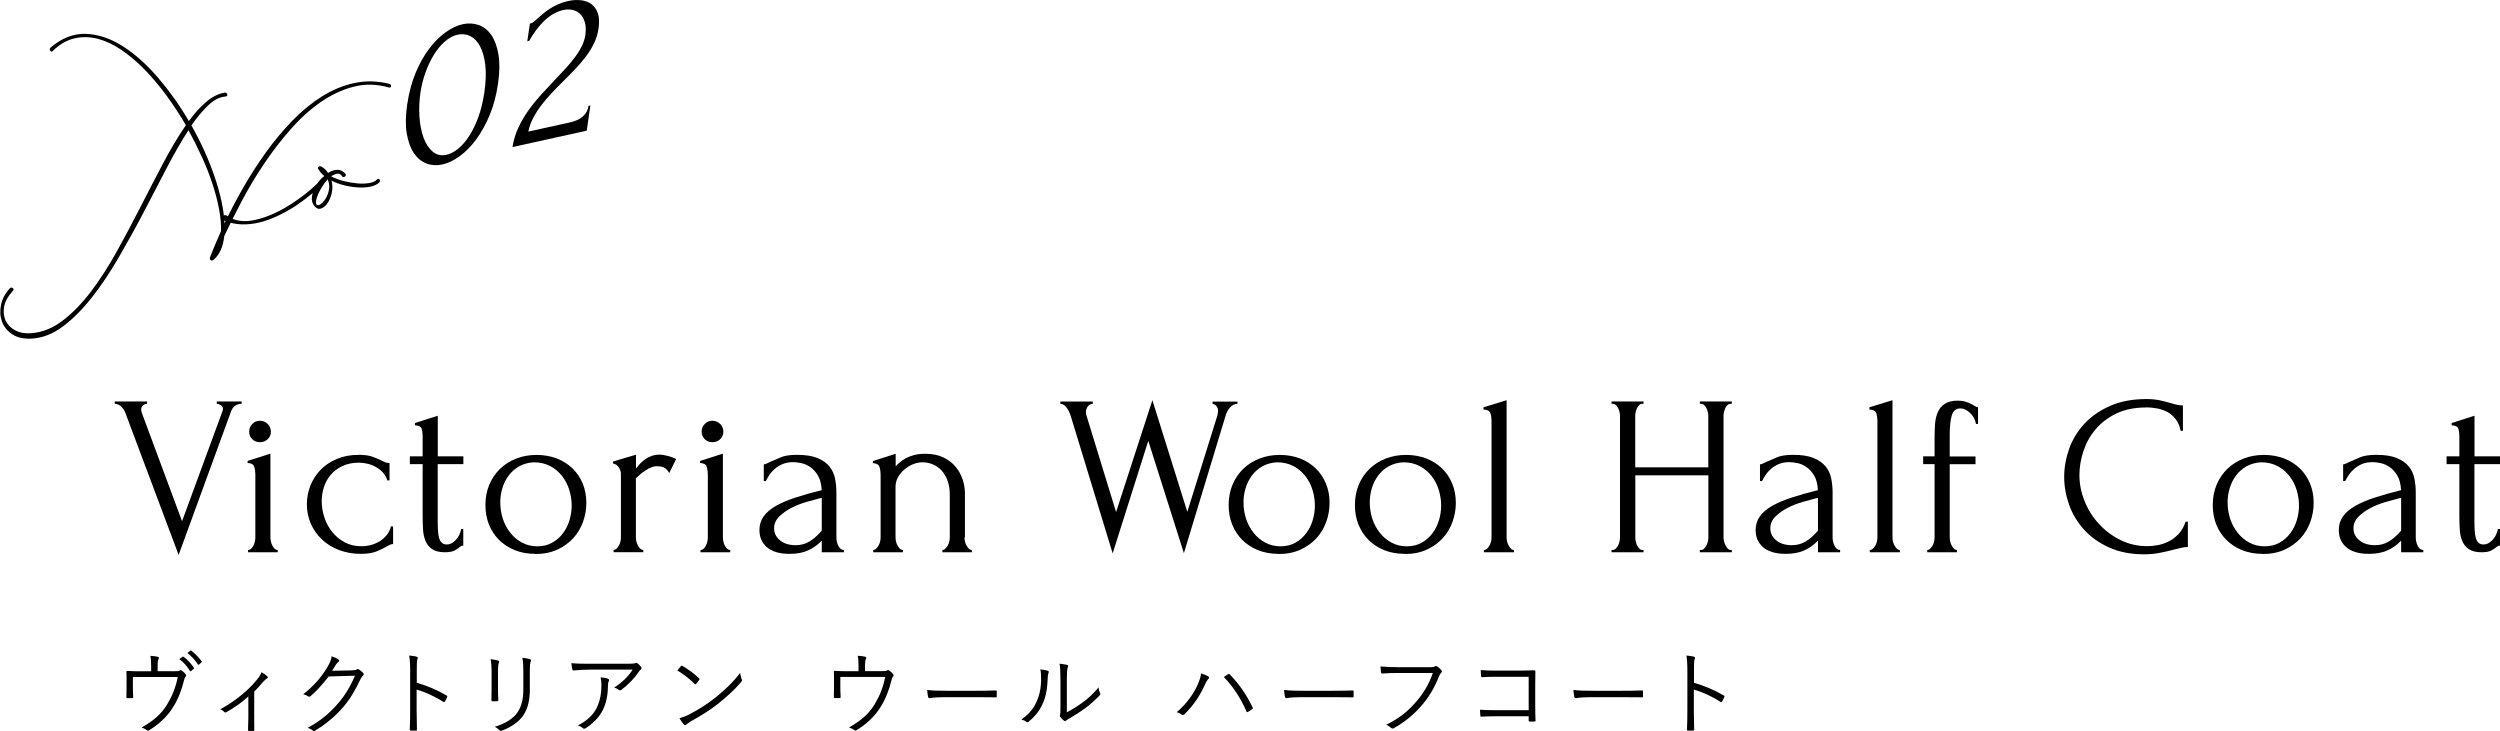 <svg height="96.05" viewBox="0 0 328.47 96.05" width="328.47" xmlns="http://www.w3.org/2000/svg"><path d="m18.55 53.81c0 .12.03.27.09.45l5.28 14.22 5.28-14.37s.04-.1.06-.18.03-.14.03-.18c0-.24-.09-.42-.29-.53-.19-.11-.37-.17-.52-.17v-.3h3.27v.3c-.3 0-.58.08-.83.24s-.45.43-.58.81l-6.87 18.81-7.02-18.72c-.12-.3-.3-.56-.53-.78s-.51-.34-.85-.36v-.3h4.26v.3c-.18 0-.36.07-.53.2s-.25.31-.25.55z"/><path d="m32.59 72.56v-.3c.16 0 .3-.06.42-.18s.22-.26.3-.42.14-.33.18-.53c.04-.19.06-.36.06-.52v-8.31c0-.34-.05-.66-.15-.98-.1-.31-.39-.47-.87-.49v-.27l3-.96v11.01c0 .16.02.34.06.52.04.19.1.37.18.53s.18.3.3.42.26.18.42.18v.3zm.15-15.84c0-.4.13-.74.41-1.02.27-.28.6-.42 1-.42s.74.14 1.02.42.42.62.42 1.02-.14.73-.42.99-.62.39-1.02.39-.74-.13-1-.39c-.27-.26-.41-.59-.41-.99z"/><path d="m51.66 71.48c-.16 0-.31.04-.45.11s-.3.16-.48.25c-.34.2-.77.41-1.29.62s-1.2.31-2.04.31c-1.02 0-1.96-.17-2.83-.49-.87-.33-1.62-.79-2.25-1.38s-1.12-1.28-1.47-2.07-.53-1.65-.53-2.56c0-.86.15-1.68.46-2.46s.75-1.47 1.33-2.07 1.29-1.08 2.15-1.44c.85-.36 1.81-.54 2.89-.54.74 0 1.34.08 1.8.25s.85.33 1.17.5c.18.1.36.18.53.24s.34.09.53.09v2.28h-.3c-.1-.38-.28-.71-.54-1s-.56-.54-.9-.73c-.34-.2-.71-.35-1.11-.45s-.79-.15-1.17-.15c-.82 0-1.54.15-2.16.44s-1.13.67-1.53 1.14-.7 1-.9 1.6-.3 1.22-.3 1.86c0 .74.12 1.47.36 2.18s.58 1.35 1.04 1.9c.45.56 1 1.01 1.63 1.35.64.34 1.36.51 2.16.51.56 0 1.08-.08 1.54-.24s.87-.37 1.2-.63.59-.54.79-.85.32-.6.36-.89h.3v2.34z"/><path d="m57.51 60.98v7.23c0 .52 0 .99.03 1.41.02.42.07.77.15 1.05s.2.5.36.64c.16.15.38.23.66.23.42 0 .81-.2 1.18-.6s.6-.88.71-1.44h.27v2.19c-.18 0-.33.06-.45.18-.16.14-.39.29-.67.45-.29.16-.73.24-1.31.24-.72 0-1.28-.14-1.68-.42s-.69-.65-.87-1.11-.29-.97-.31-1.53c-.03-.56-.05-1.13-.05-1.71v-6.81h-1.68v-1.02h1.68v-2.67c0-.34-.04-.66-.13-.95s-.38-.44-.88-.46v-.3l3-.96v5.34h3.36v1.02h-3.36z"/><path d="m70.32 72.77c-1 0-1.9-.17-2.7-.49-.8-.33-1.49-.78-2.06-1.35s-1.01-1.25-1.32-2.02c-.31-.78-.46-1.63-.46-2.55 0-.98.17-1.88.51-2.68.34-.81.81-1.5 1.41-2.08s1.31-1.03 2.13-1.35 1.71-.48 2.67-.48 1.84.16 2.64.46c.8.31 1.49.75 2.07 1.3.58.56 1.03 1.23 1.35 2s.48 1.62.48 2.54c0 .86-.15 1.7-.44 2.5-.29.81-.72 1.53-1.29 2.15s-1.27 1.12-2.1 1.5-1.79.57-2.89.57zm-.19-12.03c-.72.04-1.35.22-1.9.52-.55.31-1.01.71-1.38 1.2s-.65 1.05-.84 1.67-.28 1.25-.28 1.89c0 .74.12 1.46.34 2.15.23.69.56 1.3.99 1.84s.94.97 1.54 1.29 1.27.48 2 .48 1.39-.16 1.96-.48 1.04-.74 1.42-1.25.66-1.08.85-1.72.28-1.28.28-1.92-.1-1.33-.3-2-.51-1.28-.93-1.83-.94-1-1.57-1.33c-.63-.34-1.36-.51-2.2-.51z"/><path d="m87.93 62.15c-.24-.4-.49-.65-.75-.75s-.56-.15-.9-.15c-.22 0-.46.05-.7.15-.25.1-.5.23-.74.39s-.48.33-.71.52-.42.36-.58.52v7.8c0 .16.02.33.06.51s.11.35.2.52.19.31.3.42.25.17.41.17v.3h-3.9v-.3c.14 0 .27-.05.39-.17.12-.11.22-.25.31-.42s.16-.34.2-.52.06-.35.06-.51v-8.37c0-.28-.09-.56-.27-.84s-.44-.46-.78-.54v-.24l3.03-.9v1.8c.18-.22.37-.44.57-.65s.42-.4.67-.57.52-.31.83-.42c.3-.11.65-.17 1.05-.17.28 0 .64.06 1.08.18s.8.25 1.08.39l-.9 1.83z"/><path d="m92.04 72.56v-.3c.16 0 .3-.06.42-.18s.22-.26.3-.42.14-.33.18-.53c.04-.19.06-.36.06-.52v-8.31c0-.34-.05-.66-.15-.98-.1-.31-.39-.47-.87-.49v-.27l3-.96v11.01c0 .16.02.34.06.52.04.19.1.37.18.53s.18.3.3.42.26.18.42.18v.3zm.15-15.84c0-.4.13-.74.41-1.02.27-.28.6-.42 1-.42s.74.14 1.02.42.42.62.42 1.02-.14.73-.42.99-.62.39-1.02.39-.74-.13-1-.39c-.27-.26-.41-.59-.41-.99z"/><path d="m107.97 72.56v-1.53l-.15.15c-.5.5-1.08.89-1.73 1.17s-1.43.42-2.35.42c-.7 0-1.3-.08-1.8-.24s-.91-.38-1.23-.68c-.32-.29-.55-.62-.71-1-.15-.38-.22-.78-.22-1.2 0-.68.18-1.28.55-1.8s.91-.98 1.61-1.38 1.55-.76 2.56-1.09 2.17-.66 3.46-.98c-.04-.78-.2-1.41-.48-1.89s-.61-.85-.99-1.12-.78-.45-1.2-.54-.78-.13-1.08-.13c-.52 0-.97.08-1.36.24s-.73.37-1.02.62-.54.52-.73.81c-.2.29-.36.57-.48.82h-.27v-2.19c.16-.02.31-.07.45-.15s.31-.16.51-.24c.3-.12.71-.29 1.23-.53.52-.23 1.25-.34 2.19-.34 1.1 0 1.99.14 2.67.42s1.2.65 1.58 1.11c.37.46.61.99.73 1.58s.18 1.2.18 1.81v5.94c0 .4.09.77.27 1.12s.42.52.72.52v.3zm0-2.85v-4.29l-.3.06c-.48.12-1.06.28-1.75.48s-1.34.46-1.96.78-1.15.7-1.59 1.14-.66.95-.66 1.53c0 .64.26 1.17.78 1.59s1.2.63 2.04.63c.66 0 1.24-.15 1.74-.44s.96-.66 1.38-1.12l.33-.36z"/><path d="m126.72 70.61c0 .16.02.34.06.52.04.19.11.37.2.53s.19.3.3.42.25.18.41.18v.3h-3.87v-.3c.14 0 .27-.06.39-.18s.23-.26.32-.42.15-.33.2-.53c.04-.19.06-.36.06-.52v-5.58c0-.72-.1-1.35-.3-1.89s-.47-.99-.81-1.35-.72-.62-1.15-.79-.87-.26-1.31-.26-.88.09-1.3.27c-.43.18-.81.42-1.14.71s-.6.63-.81 1.02-.31.79-.31 1.21v6.66c0 .16.02.34.06.52.04.19.11.37.2.53s.19.3.3.42.25.18.41.18v.3h-3.9v-.3c.14 0 .27-.06.39-.18s.23-.26.32-.42.15-.33.2-.53c.04-.19.06-.36.06-.52v-8.28c0-.34-.05-.67-.15-.98s-.39-.48-.87-.5v-.27l3-.96v1.65c.14-.16.32-.33.54-.52s.48-.37.79-.54.67-.31 1.08-.42.89-.17 1.46-.17c.94 0 1.74.16 2.4.48s1.2.73 1.62 1.25c.42.51.72 1.07.92 1.68.19.61.29 1.21.29 1.79v5.79z"/><path d="m162.6 53.06c-.4 0-.74.17-1.02.51s-.47.71-.57 1.11l-5.46 18-4.68-14.76-4.68 14.79-5.49-18c-.1-.38-.28-.75-.53-1.11s-.54-.54-.85-.54v-.3h4.26v.3c-.26 0-.48.11-.64.32-.17.21-.26.48-.26.79 0 .1.02.23.06.39l3.9 12.72 4.77-14.7 4.59 14.67 3.96-12.69s.02-.12.04-.25c.03-.13.04-.23.04-.31 0-.28-.08-.5-.24-.67s-.32-.26-.48-.26v-.3h3.27v.3z"/><path d="m167.97 72.77c-1 0-1.9-.17-2.7-.49-.8-.33-1.49-.78-2.06-1.35s-1.01-1.25-1.32-2.02c-.31-.78-.46-1.63-.46-2.55 0-.98.17-1.88.51-2.68.34-.81.81-1.5 1.41-2.08s1.31-1.03 2.13-1.35 1.71-.48 2.67-.48 1.84.16 2.64.46c.8.31 1.49.75 2.07 1.3.58.56 1.03 1.23 1.35 2s.48 1.62.48 2.54c0 .86-.15 1.7-.44 2.5-.29.81-.72 1.53-1.29 2.15s-1.27 1.12-2.1 1.5-1.79.57-2.89.57zm-.19-12.03c-.72.04-1.35.22-1.9.52-.55.31-1.01.71-1.38 1.2s-.65 1.05-.84 1.67-.28 1.25-.28 1.89c0 .74.12 1.46.34 2.15.23.69.56 1.3.99 1.84s.94.97 1.54 1.29 1.27.48 2 .48 1.39-.16 1.96-.48 1.04-.74 1.42-1.25.66-1.08.85-1.72.28-1.28.28-1.92-.1-1.33-.3-2-.51-1.28-.93-1.83-.94-1-1.57-1.33c-.63-.34-1.36-.51-2.2-.51z"/><path d="m184.56 72.77c-1 0-1.9-.17-2.7-.49-.8-.33-1.49-.78-2.06-1.35s-1.01-1.25-1.32-2.02c-.31-.78-.46-1.63-.46-2.55 0-.98.17-1.88.51-2.68.34-.81.81-1.5 1.41-2.08s1.31-1.03 2.13-1.35 1.71-.48 2.67-.48 1.84.16 2.64.46c.8.31 1.49.75 2.07 1.3.58.56 1.03 1.23 1.35 2s.48 1.62.48 2.54c0 .86-.15 1.7-.44 2.5-.29.81-.72 1.53-1.29 2.15s-1.27 1.12-2.1 1.5-1.79.57-2.89.57zm-.19-12.03c-.72.04-1.35.22-1.9.52-.55.31-1.01.71-1.38 1.2s-.65 1.05-.84 1.67-.28 1.25-.28 1.89c0 .74.12 1.46.34 2.15.23.69.56 1.3.99 1.84s.94.97 1.54 1.29 1.27.48 2 .48 1.39-.16 1.96-.48 1.04-.74 1.42-1.25.66-1.08.85-1.72.28-1.28.28-1.92-.1-1.33-.3-2-.51-1.28-.93-1.83-.94-1-1.57-1.33c-.63-.34-1.36-.51-2.2-.51z"/><path d="m194.97 72.56v-.3c.16 0 .3-.06.42-.18s.23-.26.32-.42.15-.33.2-.53c.04-.19.06-.36.06-.52v-15.36c0-.34-.05-.66-.15-.96s-.4-.46-.9-.48v-.3l3.03-.93v18.03c0 .16.02.34.06.52.04.19.11.37.2.53s.19.3.3.42.24.18.41.18v.3h-3.93z"/><path d="m223.35 72.26h.15c.14 0 .27-.05.39-.17.12-.11.22-.25.31-.42s.16-.35.2-.54.06-.36.06-.52v-8.16h-9.6v8.16c0 .16.02.34.06.52.04.19.1.37.18.53s.17.3.29.42c.11.12.24.18.4.18h.15v.3h-4.2v-.3h.15c.14 0 .27-.05.39-.17.12-.11.22-.25.32-.42.09-.17.15-.35.19-.54s.06-.36.06-.52v-15.99c0-.14-.02-.3-.06-.48s-.1-.35-.18-.51-.18-.29-.3-.41c-.12-.11-.26-.17-.42-.17h-.15v-.3h4.2v.3h-.15c-.16 0-.3.06-.42.17s-.21.25-.29.41-.12.33-.17.51c-.04.18-.06.34-.06.48v6.78h9.6v-6.78c0-.14-.02-.3-.06-.48s-.1-.35-.18-.51-.18-.29-.3-.41c-.12-.11-.26-.17-.42-.17h-.15v-.3h4.2v.3h-.15c-.16 0-.3.06-.42.17s-.22.25-.29.41-.12.33-.17.51c-.04.18-.06.34-.06.48v15.99c0 .16.02.34.07.52.05.19.12.37.2.53s.17.3.29.42c.11.12.23.18.38.18h.15v.3h-4.2v-.3z"/><path d="m238.86 72.56v-1.53l-.15.15c-.5.5-1.08.89-1.73 1.17s-1.43.42-2.35.42c-.7 0-1.3-.08-1.8-.24s-.91-.38-1.23-.68c-.32-.29-.55-.62-.71-1-.15-.38-.22-.78-.22-1.2 0-.68.18-1.28.55-1.8s.91-.98 1.61-1.38 1.55-.76 2.56-1.09 2.17-.66 3.46-.98c-.04-.78-.2-1.41-.48-1.89s-.61-.85-.99-1.12-.78-.45-1.2-.54-.78-.13-1.08-.13c-.52 0-.97.08-1.36.24s-.73.37-1.02.62-.54.52-.73.81c-.2.29-.36.57-.48.82h-.27v-2.19c.16-.02.31-.07.45-.15s.31-.16.51-.24c.3-.12.71-.29 1.23-.53.52-.23 1.25-.34 2.19-.34 1.1 0 1.99.14 2.67.42s1.2.65 1.58 1.11c.37.46.61.99.73 1.58s.18 1.2.18 1.81v5.94c0 .4.09.77.27 1.12s.42.52.72.52v.3zm0-2.85v-4.29l-.3.06c-.48.12-1.06.28-1.75.48s-1.34.46-1.96.78-1.15.7-1.59 1.14-.66.95-.66 1.53c0 .64.26 1.17.78 1.59s1.2.63 2.04.63c.66 0 1.24-.15 1.74-.44s.96-.66 1.38-1.12l.33-.36z"/><path d="m245.67 72.56v-.3c.16 0 .3-.06.42-.18s.23-.26.32-.42.15-.33.2-.53c.04-.19.06-.36.06-.52v-15.36c0-.34-.05-.66-.15-.96s-.4-.46-.9-.48v-.3l3.03-.93v18.03c0 .16.02.34.06.52.04.19.11.37.2.53s.19.3.3.42.24.18.41.18v.3h-3.93z"/><path d="m256.17 60.98v9.63c0 .16.02.34.06.52.04.19.1.37.19.53s.19.3.3.42.24.18.4.18v.3h-3.9v-.3c.14 0 .27-.06.39-.18s.23-.26.32-.42.15-.33.19-.53c.04-.19.06-.36.06-.52v-9.63h-1.5v-1.02h1.5v-2.43c0-.62.02-1.22.06-1.8s.16-1.1.36-1.56.5-.83.92-1.11c.41-.28.97-.42 1.7-.42.4 0 .74.04 1.03.14.29.09.54.19.75.3s.38.21.53.3c.14.09.26.13.36.13v2.19h-.27c-.1-.58-.36-1.06-.78-1.45s-.84-.59-1.26-.59c-.58 0-.96.31-1.14.92s-.27 1.46-.27 2.54v2.85h3.39v1.02h-3.39z"/><path d="m281.91 53.54c-1.48 0-2.76.27-3.85.79-1.09.53-2 1.22-2.72 2.07s-1.25 1.81-1.6 2.86c-.35 1.06-.53 2.11-.53 3.15 0 1.18.23 2.33.69 3.46s1.09 2.13 1.91 3c.81.87 1.75 1.57 2.83 2.1s2.25.79 3.51.79c.36 0 .78-.04 1.27-.12s.98-.24 1.46-.47.92-.56 1.33-.98.73-.97.95-1.65h.3v3.33c-.3 0-.61.04-.94.12s-.7.17-1.1.27c-.52.14-1.09.27-1.72.39s-1.29.18-2 .18c-1.74 0-3.27-.3-4.59-.9s-2.42-1.38-3.29-2.34-1.53-2.04-1.96-3.26c-.43-1.21-.65-2.43-.65-3.67s.22-2.47.65-3.69 1.1-2.31 2-3.29c.9-.97 2.02-1.75 3.38-2.35s2.96-.9 4.8-.9c.66 0 1.25.06 1.79.18.53.12 1 .24 1.42.36.3.1.58.18.83.22.25.05.5.08.73.08v3.33h-.3c-.12-.62-.34-1.13-.66-1.54s-.69-.72-1.12-.95c-.43-.22-.89-.38-1.38-.46s-.96-.13-1.42-.13z"/><path d="m297.27 72.77c-1 0-1.9-.17-2.7-.49-.8-.33-1.49-.78-2.06-1.35s-1.01-1.25-1.32-2.02c-.31-.78-.46-1.63-.46-2.55 0-.98.17-1.88.51-2.68.34-.81.81-1.5 1.41-2.08s1.31-1.03 2.13-1.35 1.71-.48 2.67-.48 1.84.16 2.64.46c.8.31 1.49.75 2.07 1.3.58.56 1.03 1.23 1.35 2s.48 1.62.48 2.54c0 .86-.15 1.7-.44 2.5-.29.81-.72 1.53-1.29 2.15s-1.27 1.12-2.1 1.5-1.79.57-2.89.57zm-.19-12.03c-.72.04-1.35.22-1.9.52-.55.31-1.01.71-1.38 1.2s-.65 1.05-.84 1.67-.28 1.25-.28 1.89c0 .74.12 1.46.34 2.15.23.69.56 1.3.99 1.84s.94.97 1.54 1.29 1.27.48 2 .48 1.39-.16 1.96-.48 1.04-.74 1.42-1.25.66-1.08.85-1.72.28-1.28.28-1.92-.1-1.33-.3-2-.51-1.28-.93-1.83-.94-1-1.57-1.33c-.63-.34-1.36-.51-2.2-.51z"/><path d="m315.48 72.56v-1.53l-.15.15c-.5.5-1.08.89-1.73 1.17s-1.43.42-2.35.42c-.7 0-1.3-.08-1.8-.24s-.91-.38-1.23-.68c-.32-.29-.55-.62-.71-1-.15-.38-.22-.78-.22-1.2 0-.68.18-1.28.55-1.8s.91-.98 1.61-1.38 1.55-.76 2.56-1.09 2.17-.66 3.46-.98c-.04-.78-.2-1.41-.48-1.89s-.61-.85-.99-1.12-.78-.45-1.2-.54-.78-.13-1.08-.13c-.52 0-.97.08-1.36.24s-.73.37-1.02.62-.54.52-.73.81c-.2.29-.36.57-.48.82h-.27v-2.19c.16-.02.31-.07.45-.15s.31-.16.51-.24c.3-.12.71-.29 1.23-.53.52-.23 1.25-.34 2.19-.34 1.1 0 1.99.14 2.67.42s1.2.65 1.58 1.11c.37.46.61.99.73 1.58s.18 1.2.18 1.81v5.94c0 .4.09.77.27 1.12s.42.52.72.52v.3zm0-2.85v-4.29l-.3.06c-.48.12-1.06.28-1.75.48s-1.34.46-1.96.78-1.15.7-1.59 1.14-.66.95-.66 1.53c0 .64.26 1.17.78 1.59s1.2.63 2.04.63c.66 0 1.24-.15 1.74-.44s.96-.66 1.38-1.12l.33-.36z"/><path d="m325.11 60.98v7.23c0 .52 0 .99.03 1.41.02.42.07.77.15 1.05s.2.5.36.64c.16.15.38.23.66.23.42 0 .81-.2 1.18-.6s.6-.88.71-1.44h.27v2.19c-.18 0-.33.06-.45.18-.16.14-.39.29-.67.45-.29.16-.73.24-1.31.24-.72 0-1.28-.14-1.68-.42s-.69-.65-.87-1.11-.29-.97-.31-1.53c-.03-.56-.05-1.13-.05-1.71v-6.81h-1.68v-1.02h1.68v-2.67c0-.34-.04-.66-.13-.95s-.38-.44-.88-.46v-.3l3-.96v5.34h3.36v1.02h-3.36z"/><path d="m22.54 88.2c.74 0 .93-.02 1.08-.11.1-.06.17-.05.33.06.14.1.34.29.46.46.07.1.07.2-.04.31-.11.12-.13.28-.18.42-.32 1.31-.76 2.47-1.44 3.56-.73 1.2-1.88 2.28-3.18 3.06-.12.08-.18.05-.26-.02-.2-.14-.43-.26-.71-.35 1.57-.89 2.64-1.82 3.37-3.05.68-1.13 1.1-2.19 1.39-3.59h-5.9v1.16c0 .54.01.96.04 1.44 0 .14-.02.18-.14.18-.2.01-.42.01-.62 0-.11 0-.13-.04-.13-.16.02-.54.02-.92.02-1.45v-.84c0-.38 0-.7-.02-1-.01-.1.04-.14.14-.13.5.04 1.03.05 1.63.05h1.48v-.6c0-.7-.02-1.06-.11-1.43.35.02.76.06.97.12.17.04.19.17.12.3s-.13.32-.13.95v.65h1.84zm1.45-1.91s.08-.04.13 0c.48.34 1.01.92 1.36 1.45.04.05.02.1-.02.13l-.35.29c-.06.05-.12.04-.16-.02-.35-.59-.85-1.15-1.39-1.54zm1.01-.79s.08-.05.13-.01c.48.37 1.02.9 1.37 1.4.04.06.02.1-.04.14l-.32.29s-.1.05-.14-.02c-.3-.49-.82-1.08-1.38-1.5z"/><path d="m33.4 94.22c0 .53 0 1.15.01 1.68.01.11-.02.14-.13.14-.17.01-.38.01-.56 0-.1 0-.13-.04-.13-.14.02-.55.04-1.12.04-1.65v-2.75c-.88.82-1.9 1.52-2.92 2.09-.08.05-.18.02-.23-.04-.13-.14-.32-.28-.54-.36 2.03-1.12 3.62-2.42 4.88-3.96.2-.24.38-.5.53-.9.28.13.6.36.76.52.13.13.11.22-.04.29-.12.06-.3.22-.52.47-.35.41-.78.91-1.15 1.26v3.36z"/><path d="m46.3 88.07c.36-.01.47-.04.6-.13.08-.06.18-.04.31.05.14.1.34.25.48.4.14.14.12.26.02.36-.12.11-.22.22-.31.42-.73 1.56-1.5 2.81-2.31 3.74-1.08 1.24-2.36 2.31-3.74 3.11-.1.06-.18.04-.26-.04-.17-.16-.4-.26-.67-.35 1.76-.96 2.83-1.88 3.97-3.18.9-1.04 1.57-2.1 2.25-3.67l-3.45.1c-.89 1.1-1.52 1.85-2.37 2.57-.13.12-.24.12-.37.02s-.36-.2-.61-.25c1.51-1.21 2.4-2.29 3.13-3.49.38-.64.54-1.02.6-1.5.36.11.72.28.9.42.12.08.13.23 0 .31s-.26.25-.36.41c-.18.29-.31.52-.48.76l2.69-.05z"/><path d="m54.76 89.71c1.38.4 2.71.96 3.91 1.67.1.05.12.11.08.19-.08.22-.19.43-.29.59-.07.1-.12.12-.23.05-1.12-.73-2.4-1.3-3.49-1.61v2.78c0 .73.02 1.67.04 2.45.01.12-.02.16-.16.16-.18.01-.42.01-.61 0-.13 0-.17-.04-.17-.17.04-.77.05-1.7.05-2.43v-5.34c0-.9-.05-1.51-.13-1.92.42.04.78.08 1 .16.19.05.14.18.08.36-.07.2-.08.56-.08 1.33v1.74z"/><path d="m64.59 88.34c0-.76-.05-1.31-.13-1.74.32.04.74.12.98.19.16.05.16.18.11.29-.08.16-.12.5-.12 1.26v2.03c0 .62.01 1.07.04 1.58 0 .14-.05.19-.18.19h-.56c-.12 0-.17-.05-.16-.18.01-.52.02-1.06.02-1.64zm5.03 2.16c0 1.86-.43 2.95-1.04 3.73-.58.71-1.56 1.38-2.63 1.76-.13.05-.22.05-.34-.06-.17-.18-.35-.31-.6-.44 1.22-.36 2.22-.96 2.79-1.64.59-.72.96-1.7.96-3.27v-2.06c0-1.18-.04-1.67-.13-2.1.36.04.76.11 1.02.19.14.05.14.18.08.3-.08.17-.12.53-.12 1.57v2.03z"/><path d="m77.63 87.98c-.95 0-1.66.05-2.23.11-.13.01-.18-.04-.2-.13-.05-.2-.11-.58-.13-.83.73.07 1.44.08 2.47.08h4.99c.67 0 .79-.04.9-.07.06-.02.13-.05.18-.05.06 0 .12.04.18.08.17.14.31.29.44.47.1.12.08.25-.06.35-.11.06-.19.19-.26.3-.55.83-1.37 1.67-2.29 2.36-.1.07-.22.07-.31-.01-.18-.14-.37-.23-.62-.3 1.03-.66 1.86-1.45 2.43-2.36h-5.48zm.79 4.97c.44-.92.6-1.88.6-2.95 0-.4-.04-.67-.11-1 .35.02.72.08.95.17.19.07.19.2.12.35-.06.11-.1.25-.1.59 0 1.02-.19 2.21-.68 3.19-.47.94-1.31 1.78-2.25 2.38-.12.07-.25.1-.36 0-.17-.16-.38-.28-.65-.37 1.18-.61 2.03-1.39 2.48-2.35z"/><path d="m89.45 87.52c.08-.08.14-.07.22-.02.67.37 1.46.94 2.16 1.6.08.08.1.13.04.23-.1.14-.31.42-.41.52-.07.08-.11.1-.19.01-.71-.7-1.5-1.31-2.28-1.77.16-.19.34-.41.47-.55zm1.08 6.36c1.29-.68 2.35-1.33 3.47-2.23 1.21-1 2.21-1.88 3.24-3.23.05.34.12.56.2.79.07.16.06.25-.08.42-.8.95-1.86 1.91-2.92 2.76-1.02.82-2.22 1.58-3.6 2.34-.32.19-.55.37-.66.47-.12.11-.22.11-.32-.01-.18-.19-.4-.48-.59-.82.47-.13.83-.28 1.26-.49z"/><path d="m115.49 88.19c.74 0 .94-.02 1.09-.11.08-.06.18-.04.28.04.19.12.38.31.5.48.07.1.07.2-.04.31-.11.12-.13.28-.18.42-.32 1.31-.76 2.47-1.44 3.56-.73 1.2-1.88 2.28-3.18 3.06-.12.08-.18.05-.26-.02-.2-.14-.43-.26-.71-.35 1.57-.89 2.64-1.82 3.37-3.05.68-1.13 1.1-2.19 1.39-3.59h-5.9v1.16c0 .54.01.96.04 1.44 0 .14-.02.18-.14.18-.2.01-.42.01-.62 0-.11 0-.13-.04-.13-.16.02-.54.02-.92.02-1.45v-.84c0-.38 0-.7-.02-1-.01-.1.04-.14.14-.13.5.04 1.03.05 1.63.05h1.47v-.6c0-.7-.02-1.06-.11-1.43.35.02.76.06.97.12.17.04.19.17.12.3s-.13.32-.13.95v.65h1.83z"/><path d="m123.76 91.61c-1.04 0-1.55.12-1.62.12-.11 0-.17-.05-.2-.17-.05-.2-.1-.59-.12-.91.73.1 1.66.11 2.65.11h3.68c.83 0 1.71-.01 2.63-.04.14-.01.18.01.18.14.01.18.01.43 0 .62 0 .13-.04.16-.18.14-.9-.02-1.79-.02-2.59-.02h-4.43z"/><path d="m137.68 88.13c.13.05.14.16.08.3-.07.17-.11.46-.12.94-.05 1.37-.3 2.4-.74 3.29-.43.9-1.01 1.54-1.71 2.13-.13.12-.24.13-.34.05-.18-.14-.38-.23-.64-.3.82-.59 1.5-1.29 1.93-2.23.4-.84.65-1.81.65-3.11 0-.53-.01-.84-.11-1.25.42.04.79.11 1 .18zm2.5 5.45c.79-.42 1.4-.8 2.04-1.27.7-.49 1.42-1.15 2.12-2 .02.26.08.53.2.76.05.11.06.18-.07.31-.6.61-1.25 1.2-1.9 1.68-.65.47-1.32.91-2.08 1.34-.23.13-.3.17-.4.26-.11.1-.23.1-.32.01-.17-.13-.35-.3-.47-.47-.07-.11-.05-.19-.02-.3.04-.14.05-.37.05-1.19v-3.41c0-1.15-.04-1.72-.12-2.1.32.04.78.1 1 .16.18.06.14.18.07.35s-.11.61-.11 1.58v4.28z"/><path d="m157.41 89.83c.25-.61.37-.96.38-1.36.4.13.74.26.95.4.17.1.13.23.02.34-.13.13-.25.3-.42.68-.58 1.31-1.39 2.65-2.71 3.95-.12.12-.26.14-.37.05-.13-.12-.37-.24-.66-.31 1.42-1.2 2.35-2.63 2.81-3.74zm3.91-1.24c.11-.06.16-.07.25.02 1.28 1.27 2.29 2.84 3 4.31.06.11.06.18-.05.25-.13.1-.35.26-.56.37-.11.06-.14.04-.19-.07-.73-1.67-1.69-3.19-2.97-4.52.2-.14.41-.29.53-.36z"/><path d="m170.65 91.61c-1.04 0-1.55.12-1.62.12-.11 0-.17-.05-.2-.17-.05-.2-.1-.59-.12-.91.73.1 1.66.11 2.65.11h3.68c.83 0 1.71-.01 2.63-.04.14-.01.18.01.18.14.01.18.01.43 0 .62 0 .13-.04.16-.18.14-.9-.02-1.79-.02-2.59-.02h-4.43z"/><path d="m183.67 88.42c-.71 0-1.37.02-2.01.07-.14.01-.19-.04-.22-.19-.01-.17-.05-.54-.06-.74.74.07 1.42.1 2.3.1h4.25c.35 0 .47-.04.6-.11.1-.06.22-.05.31.01.2.14.4.32.54.49.1.13.08.26-.04.37-.11.1-.18.22-.26.41-.58 1.52-1.42 2.88-2.35 3.93-.97 1.09-2.08 2.07-3.56 2.89-.14.1-.3.1-.41-.02-.14-.14-.37-.3-.62-.41 1.83-.91 2.87-1.81 3.87-2.96.9-1.01 1.75-2.34 2.25-3.84z"/><path d="m200.85 88.92h-4.35c-.71 0-1.24.02-1.74.06-.12 0-.16-.04-.17-.16-.02-.2-.04-.55-.04-.78.71.06 1.22.07 1.93.07h3.05c.66 0 1.35-.02 2.01-.04.16 0 .2.04.19.18-.01.56-.02 1.16-.02 1.78v2.6c0 .72.02 1.54.04 2.03 0 .12-.02.14-.14.14-.18.01-.42.01-.59 0-.14 0-.17-.01-.17-.16v-.53h-4.35c-.68 0-1.31.02-1.87.05-.1.01-.12-.02-.13-.14-.02-.2-.04-.49-.04-.77.61.05 1.27.06 2.04.06h4.35v-4.4z"/><path d="m208.67 91.61c-1.04 0-1.55.12-1.62.12-.11 0-.17-.05-.2-.17-.05-.2-.1-.59-.12-.91.73.1 1.66.11 2.65.11h3.68c.83 0 1.71-.01 2.63-.04.14-.01.18.01.18.14.01.18.01.43 0 .62 0 .13-.04.16-.18.14-.9-.02-1.79-.02-2.59-.02h-4.43z"/><path d="m222.57 89.71c1.38.4 2.71.96 3.91 1.67.1.05.12.11.08.19-.08.22-.19.43-.29.59-.07.1-.12.12-.23.05-1.12-.73-2.4-1.3-3.49-1.61v2.78c0 .73.02 1.67.04 2.45.01.12-.02.16-.16.16-.18.01-.42.01-.61 0-.13 0-.17-.04-.17-.17.04-.77.05-1.7.05-2.43v-5.34c0-.9-.05-1.51-.13-1.92.42.04.78.08 1 .16.19.05.14.18.08.36-.07.2-.08.56-.08 1.33v1.74z"/><path d="m53.52 13.63c.22-1.49.58-2.84 1.09-4.06s1.1-2.27 1.77-3.16 1.39-1.61 2.16-2.16 1.52-.91 2.26-1.07 1.44-.12 2.1.11c.66.24 1.22.68 1.66 1.32s.75 1.5.93 2.56c.18 1.07.16 2.35-.06 3.84-.22 1.51-.58 2.88-1.09 4.1-.51 1.23-1.1 2.29-1.77 3.2s-1.39 1.64-2.17 2.21-1.54.93-2.28 1.09-1.43.12-2.09-.13c-.65-.25-1.2-.7-1.65-1.36s-.76-1.53-.94-2.6c-.18-1.08-.15-2.37.07-3.88zm10.12-1.5c.2-1.39.24-2.6.12-3.61s-.36-1.83-.7-2.46-.77-1.07-1.28-1.32-1.07-.31-1.66-.18c-.6.13-1.16.44-1.7.92s-1.02 1.07-1.44 1.76-.78 1.47-1.09 2.32c-.3.85-.52 1.73-.65 2.62-.15 1.06-.2 2.12-.13 3.16s.25 1.96.54 2.75.69 1.4 1.2 1.83c.5.43 1.11.57 1.81.42.51-.11 1.02-.38 1.54-.8s1-.98 1.45-1.68.85-1.53 1.2-2.48c.35-.96.61-2.04.79-3.24z"/><path d="m69.57 3.1.24-.05c.09-.02.21-.09.35-.22.15-.12.31-.26.48-.41.2-.17.42-.37.69-.6.26-.23.56-.45.89-.66s.69-.41 1.09-.59.84-.32 1.31-.43c.6-.13 1.16-.17 1.7-.11s1 .23 1.38.51.67.68.85 1.21c.18.52.21 1.19.09 2-.1.68-.29 1.32-.59 1.93-.29.61-.65 1.19-1.08 1.76s-.9 1.11-1.41 1.65-1.04 1.07-1.57 1.6c-.52.51-1.02 1.02-1.51 1.54s-.94 1.05-1.35 1.59-.77 1.1-1.07 1.68c-.31.58-.52 1.18-.64 1.79l5.48-1.21c.67-.15 1.21-.39 1.64-.74.42-.35.69-.82.79-1.43l.24-.05-.48 3.31-9.75 2.15c.13-.87.38-1.71.75-2.51s.81-1.57 1.33-2.29c.51-.72 1.07-1.41 1.67-2.07s1.19-1.29 1.77-1.91c.48-.5.95-1 1.4-1.49.46-.49.87-.98 1.23-1.47.37-.48.68-.97.93-1.47s.41-.99.49-1.5c.09-.64.07-1.19-.06-1.65s-.33-.83-.6-1.1c-.27-.28-.61-.46-1-.55s-.8-.09-1.22 0c-.9.2-1.73.67-2.5 1.41s-1.43 1.62-1.99 2.64l-.26.06.34-2.32z"/><path d="m6.97 6.68c-.14.14-.27.13-.37-.02-.11-.15-.09-.29.06-.42 1.48-1.26 3.03-1.86 4.66-1.79s3.25.62 4.85 1.65 3.14 2.41 4.63 4.15 2.83 3.62 4.01 5.66c.75-1.02 1.5-1.86 2.26-2.5.75-.65 1.52-1.05 2.32-1.21.24-.08.39-.02.46.17.06.2-.03.3-.28.32-.71.06-1.43.43-2.16 1.1-.73.68-1.49 1.58-2.26 2.69 1.27 2.25 2.29 4.51 3.06 6.78s1.2 4.3 1.29 6.09c.71-1.51 1.53-3.07 2.45-4.68s1.92-3.16 2.99-4.65 2.23-2.88 3.47-4.16 2.54-2.34 3.89-3.19 2.78-1.44 4.27-1.76 3.02-.28 4.6.11c.16.05.23.15.21.31s-.12.21-.31.16c-1.61-.46-3.17-.48-4.67-.08s-2.94 1.08-4.31 2.04c-1.38.96-2.69 2.15-3.93 3.57-1.25 1.42-2.41 2.93-3.48 4.53-1.08 1.6-2.05 3.23-2.92 4.88s-1.64 3.18-2.3 4.6c-.14 1.37-.59 2.4-1.37 3.08-.14.14-.28.16-.41.08s-.15-.25-.04-.51c.21-.51.43-1.05.66-1.61s.48-1.13.74-1.71c.03-.84-.06-1.78-.25-2.83s-.48-2.15-.85-3.3-.83-2.32-1.38-3.53-1.15-2.41-1.8-3.59c-.93 1.44-1.89 3.1-2.87 4.99s-1.99 3.83-3.03 5.82-2.13 3.96-3.26 5.9c-1.13 1.95-2.3 3.7-3.52 5.25s-2.49 2.82-3.8 3.81-2.69 1.53-4.14 1.61c-1.05.05-1.9-.14-2.55-.58s-1.1-1-1.34-1.68-.28-1.41-.11-2.2.55-1.5 1.15-2.14c.11-.13.24-.14.39-.03s.15.24 0 .37c-.62.67-1 1.34-1.13 2.02s-.07 1.29.17 1.84c.25.55.67.99 1.27 1.31s1.31.45 2.14.38c1.45-.12 2.82-.67 4.11-1.66 1.3-.99 2.53-2.26 3.71-3.81 1.17-1.55 2.3-3.3 3.38-5.24s2.12-3.91 3.14-5.9c1.01-1.99 2.01-3.91 2.99-5.77s1.97-3.51 2.96-4.95c-.79-1.36-1.64-2.66-2.55-3.9s-1.86-2.37-2.85-3.39c-1-1.02-2.01-1.88-3.04-2.58-1.03-.71-2.06-1.19-3.09-1.47-1.03-.27-2.04-.3-3.05-.08-1 .22-1.95.75-2.84 1.6z"/><path d="m42.14 21.83c.46.27.77.57.96.9.41-.28.82-.42 1.22-.42s.76.17 1.06.52c.11.15.08.27-.08.38s-.3.07-.4-.11c-.17-.23-.38-.32-.63-.27s-.5.16-.76.34c.52.27 1.08.48 1.7.63s1.21.25 1.79.3 1.09.03 1.55-.06c.46-.08.77-.23.94-.42.11-.13.23-.16.34-.07.12.08.13.21.05.37-.26.27-.63.46-1.11.58-.49.12-1.03.16-1.64.13s-1.22-.12-1.85-.27-1.21-.36-1.72-.63c.13.52.15 1.02.05 1.53-.1.5-.26.93-.48 1.29s-.48.62-.79.78-.58.15-.82-.05c-.53-.45-.68-1.09-.43-1.91-.38.31-.76.61-1.16.91s-.8.58-1.21.86c-.68.43-1.4.83-2.18 1.2s-1.56.66-2.37.87c-.8.2-1.61.29-2.42.27-.81-.03-1.58-.2-2.32-.51-.26-.13-.31-.31-.16-.52s.33-.25.53-.11c1.02.72 2.31.9 3.87.52 1.56-.37 3.17-1.11 4.81-2.2.59-.39 1.14-.79 1.67-1.2.52-.41 1.03-.86 1.52-1.33.33-.46.65-.8.94-1-.37-.31-.62-.61-.77-.91-.1-.08-.11-.18-.02-.28.08-.1.19-.12.32-.07zm-.52 5.06c.1.12.27.09.5-.06.23-.16.46-.4.66-.73.21-.33.35-.72.44-1.17.09-.46.03-.91-.16-1.36-.26.27-.5.57-.71.92-.22.34-.4.68-.54 1s-.24.62-.28.88c-.04.27-.01.44.09.53z"/></svg>